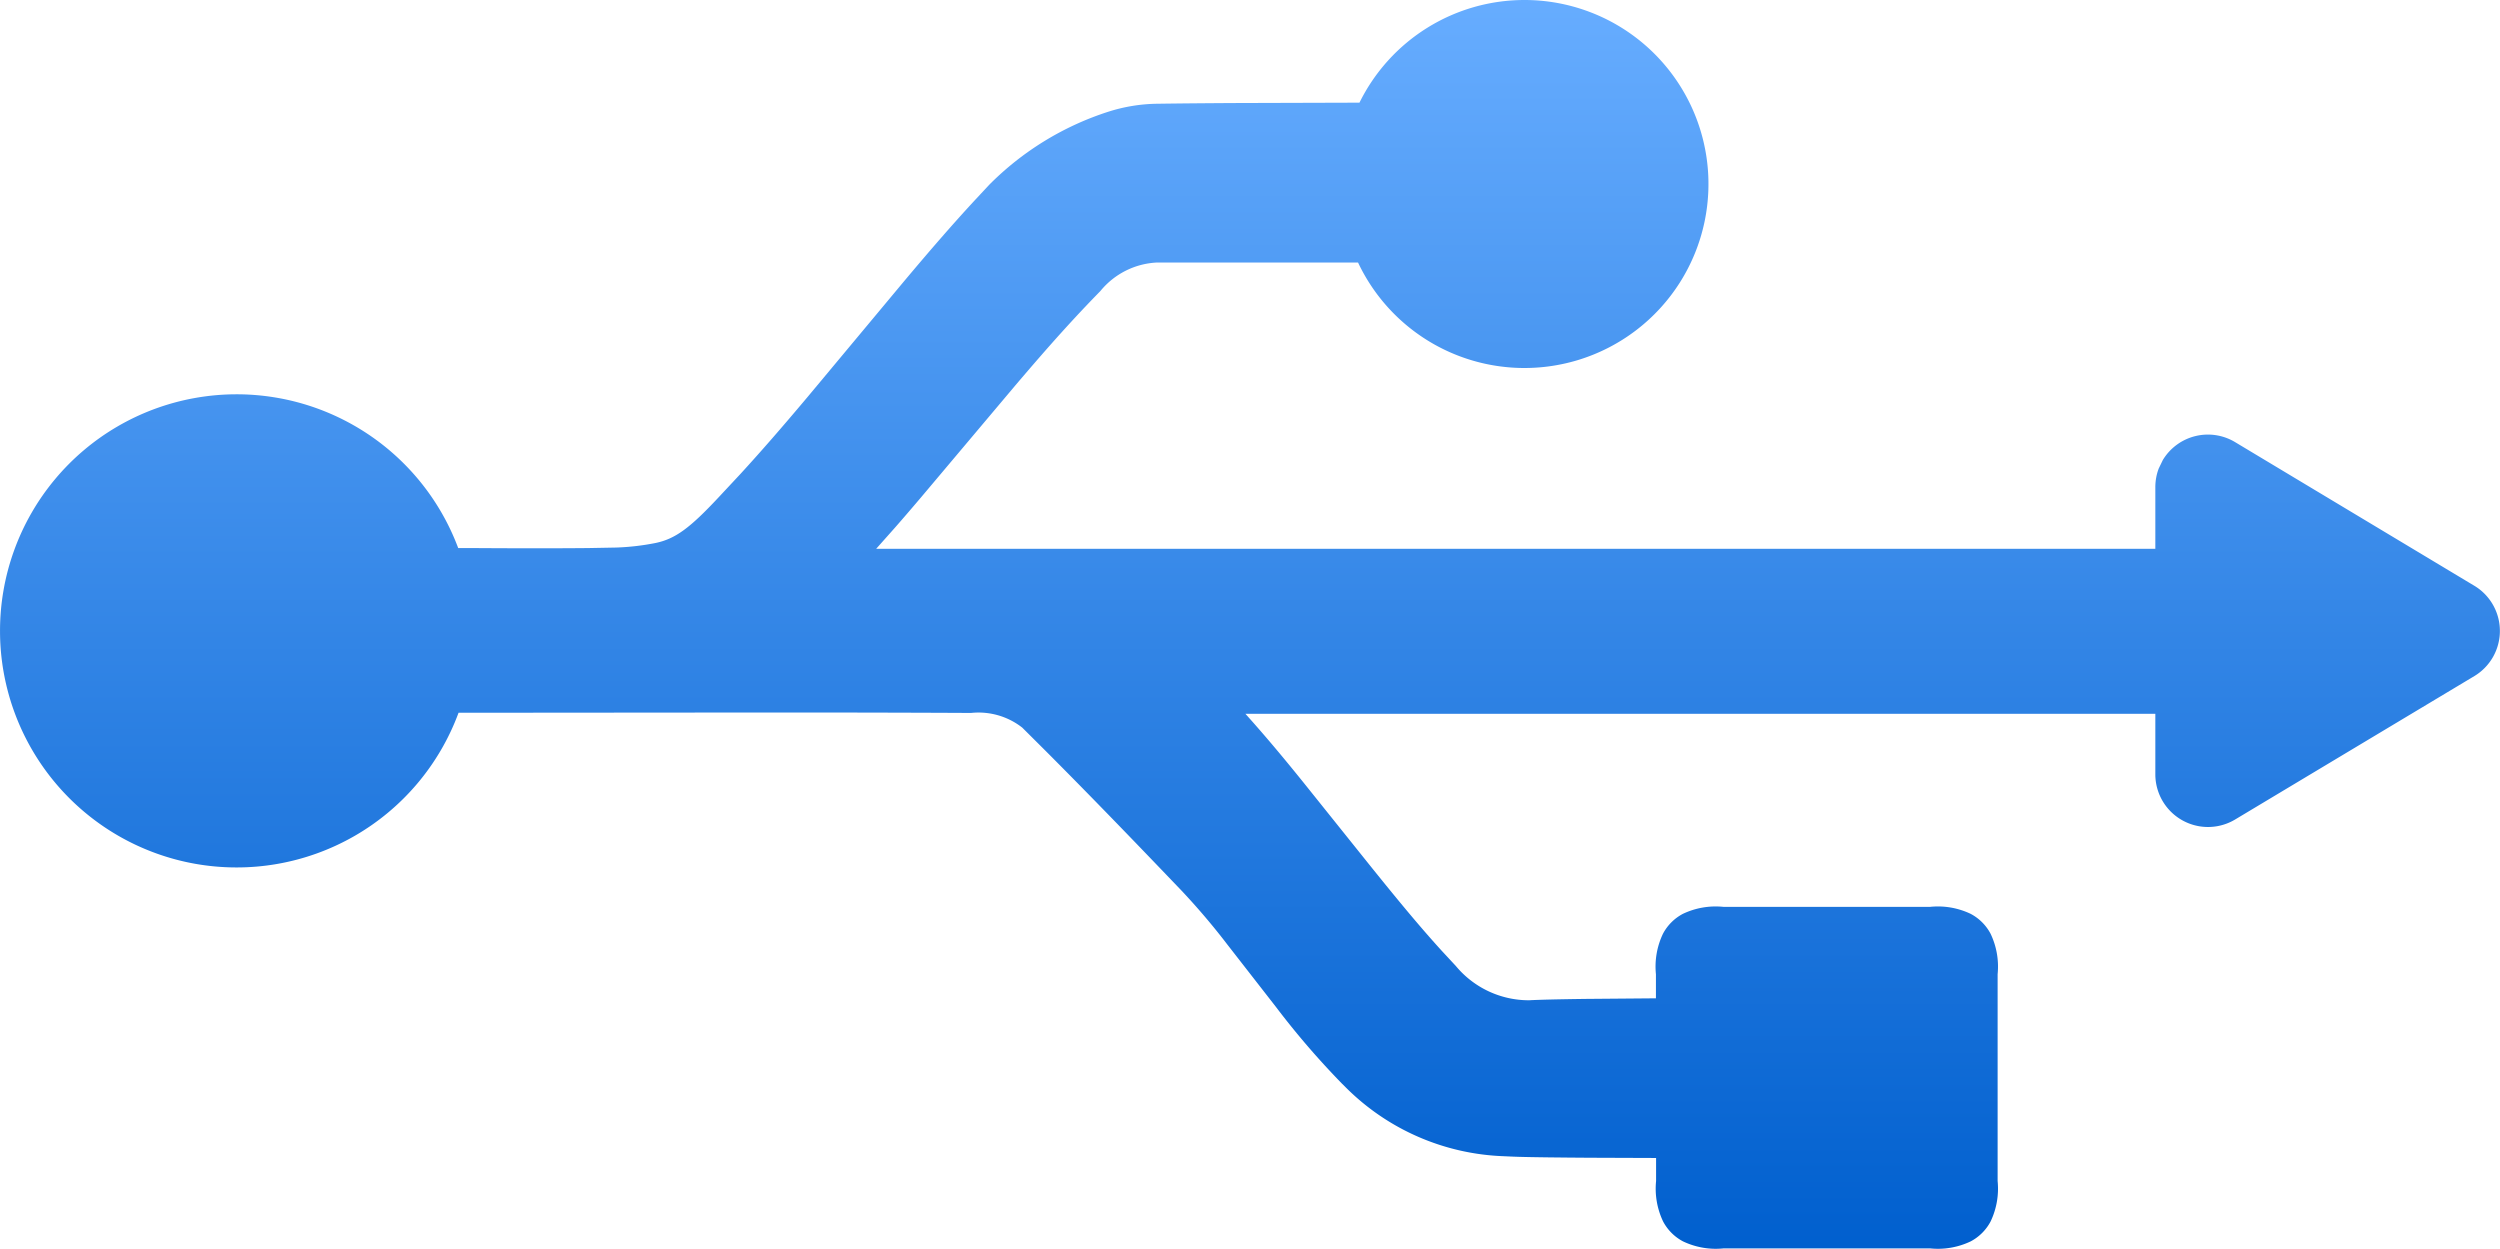 <svg xmlns="http://www.w3.org/2000/svg" xmlns:xlink="http://www.w3.org/1999/xlink" width="80.651" height="40.278" viewBox="0 0 80.651 40.278">
  <defs>
    <linearGradient id="linear-gradient" x1="0.5" x2="0.5" y2="1" gradientUnits="objectBoundingBox">
      <stop offset="0" stop-color="#67adff"/>
      <stop offset="1" stop-color="#005fce"/>
    </linearGradient>
  </defs>
  <path id="_696fb242-8e7b-4d0f-855e-672a62be9bb2" data-name="696fb242-8e7b-4d0f-855e-672a62be9bb2" d="M49.181,0a5.936,5.936,0,1,1-5.37,8.469H37.328a2.509,2.509,0,0,0-1.83.921c-.848.867-1.6,1.7-2.735,3.034h0L29.692,16.07c-.305.359-.569.666-.818.95h0l-.609.685,41.267,0V15.715a1.7,1.7,0,0,1,.109-.6l.133-.275A1.7,1.7,0,0,1,72.1,14.26h0L79.828,18.9a1.7,1.7,0,0,1,0,2.908h0L72.1,26.441a1.7,1.7,0,0,1-2.568-1.454h0v-1.96H40.177l.227.255c.488.552,1,1.159,1.659,1.977h0l2.212,2.76c.971,1.205,1.606,1.962,2.239,2.657h0l.451.486a3.062,3.062,0,0,0,2.365,1.107c.332-.018.942-.032,1.835-.044h0l2.256-.019v-.777a2.459,2.459,0,0,1,.227-1.306,1.541,1.541,0,0,1,.641-.641,2.459,2.459,0,0,1,1.306-.227H62.27a2.459,2.459,0,0,1,1.306.227,1.541,1.541,0,0,1,.641.641,2.459,2.459,0,0,1,.227,1.306V38.1a2.459,2.459,0,0,1-.227,1.306,1.541,1.541,0,0,1-.641.641,2.459,2.459,0,0,1-1.306.227H55.6a2.459,2.459,0,0,1-1.306-.227,1.541,1.541,0,0,1-.641-.641,2.459,2.459,0,0,1-.227-1.306v-.743l-2.164-.008q-1.586-.01-2.259-.029l-.2-.007L48.51,37.3a7.585,7.585,0,0,1-5.092-2.217h0l-.13-.129a26.273,26.273,0,0,1-2.13-2.476h0l-1.565-2.009a22.387,22.387,0,0,0-1.478-1.739h0l-.347-.362c-1.592-1.662-2.833-2.938-4.026-4.134h0l-.764-.761A2.288,2.288,0,0,0,31.325,23q-1.964-.01-4.651-.014l-2.265,0-9.616.008a7.632,7.632,0,1,1-.011-5.313l.488,0c1.548.01,2.779.009,3.7,0h0l.916-.017a7.869,7.869,0,0,0,1.253-.145c.653-.133,1.126-.494,2.039-1.47h0l.714-.765c.641-.7,1.276-1.426,2.162-2.479h0l3.13-3.754c.9-1.071,1.552-1.818,2.222-2.546h0l.511-.548A9.527,9.527,0,0,1,35.768,3.6a5.386,5.386,0,0,1,1.564-.253q1.044-.015,2.514-.023h0l4.011-.012A5.936,5.936,0,0,1,49.181,0Z" fill="url(#linear-gradient)"/>
</svg>
